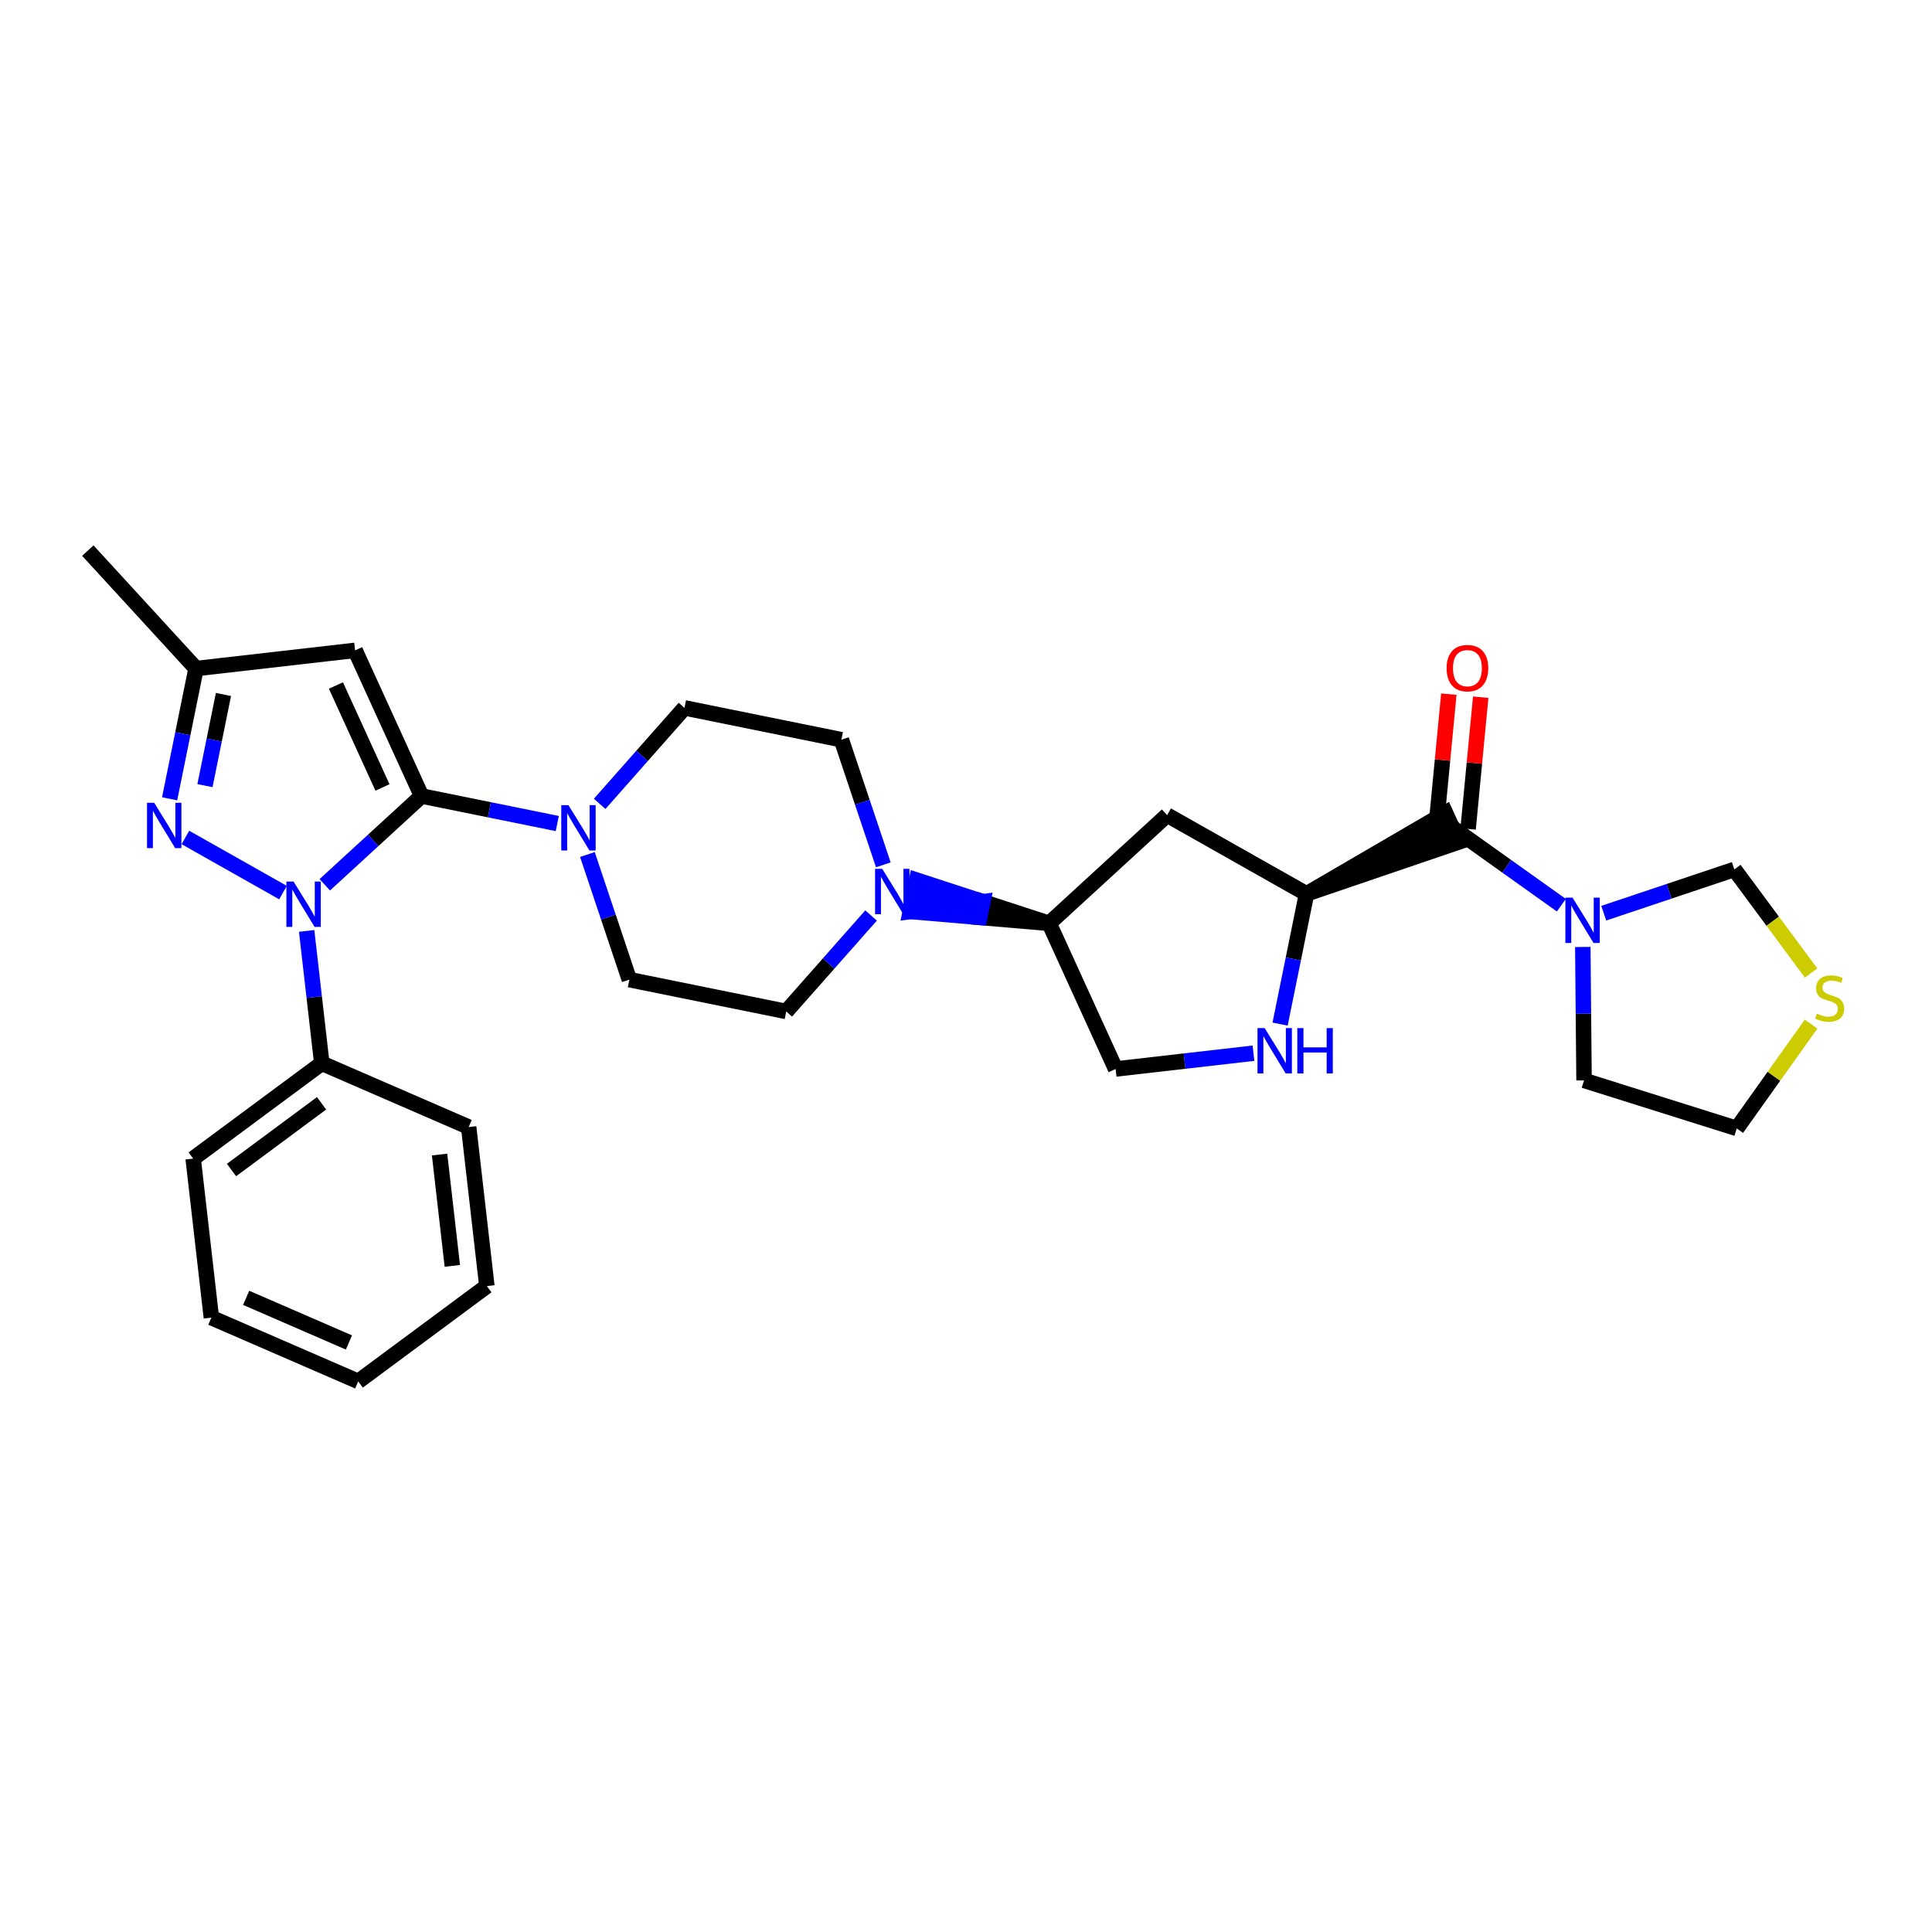 <?xml version='1.0' encoding='iso-8859-1'?>
<svg version='1.1' baseProfile='full'
              xmlns='http://www.w3.org/2000/svg'
                      xmlns:rdkit='http://www.rdkit.org/xml'
                      xmlns:xlink='http://www.w3.org/1999/xlink'
                  xml:space='preserve'
width='250px' height='250px' viewBox='0 0 250 250'>
<!-- END OF HEADER -->
<rect style='opacity:1.0;fill:#FFFFFF;stroke:none' width='250' height='250' x='0' y='0'> </rect>
<path class='bond-0 atom-0 atom-16' d='M 11.364,71.247 L 25.368,86.513' style='fill:none;fill-rule:evenodd;stroke:#000000;stroke-width:2.0px;stroke-linecap:butt;stroke-linejoin:miter;stroke-opacity:1' />
<path class='bond-1 atom-1 atom-2' d='M 46.354,178.753 L 27.351,170.502' style='fill:none;fill-rule:evenodd;stroke:#000000;stroke-width:2.0px;stroke-linecap:butt;stroke-linejoin:miter;stroke-opacity:1' />
<path class='bond-1 atom-1 atom-2' d='M 45.153,173.715 L 31.852,167.94' style='fill:none;fill-rule:evenodd;stroke:#000000;stroke-width:2.0px;stroke-linecap:butt;stroke-linejoin:miter;stroke-opacity:1' />
<path class='bond-2 atom-1 atom-3' d='M 46.354,178.753 L 63,166.421' style='fill:none;fill-rule:evenodd;stroke:#000000;stroke-width:2.0px;stroke-linecap:butt;stroke-linejoin:miter;stroke-opacity:1' />
<path class='bond-3 atom-2 atom-4' d='M 27.351,170.502 L 24.995,149.921' style='fill:none;fill-rule:evenodd;stroke:#000000;stroke-width:2.0px;stroke-linecap:butt;stroke-linejoin:miter;stroke-opacity:1' />
<path class='bond-4 atom-3 atom-5' d='M 63,166.421 L 60.644,145.839' style='fill:none;fill-rule:evenodd;stroke:#000000;stroke-width:2.0px;stroke-linecap:butt;stroke-linejoin:miter;stroke-opacity:1' />
<path class='bond-4 atom-3 atom-5' d='M 58.53,163.805 L 56.881,149.398' style='fill:none;fill-rule:evenodd;stroke:#000000;stroke-width:2.0px;stroke-linecap:butt;stroke-linejoin:miter;stroke-opacity:1' />
<path class='bond-5 atom-4 atom-17' d='M 24.995,149.921 L 41.641,137.589' style='fill:none;fill-rule:evenodd;stroke:#000000;stroke-width:2.0px;stroke-linecap:butt;stroke-linejoin:miter;stroke-opacity:1' />
<path class='bond-5 atom-4 atom-17' d='M 29.958,151.4 L 41.61,142.768' style='fill:none;fill-rule:evenodd;stroke:#000000;stroke-width:2.0px;stroke-linecap:butt;stroke-linejoin:miter;stroke-opacity:1' />
<path class='bond-6 atom-5 atom-17' d='M 60.644,145.839 L 41.641,137.589' style='fill:none;fill-rule:evenodd;stroke:#000000;stroke-width:2.0px;stroke-linecap:butt;stroke-linejoin:miter;stroke-opacity:1' />
<path class='bond-7 atom-6 atom-8' d='M 101.74,130.884 L 81.437,126.764' style='fill:none;fill-rule:evenodd;stroke:#000000;stroke-width:2.0px;stroke-linecap:butt;stroke-linejoin:miter;stroke-opacity:1' />
<path class='bond-8 atom-6 atom-24' d='M 101.74,130.884 L 107.228,124.674' style='fill:none;fill-rule:evenodd;stroke:#000000;stroke-width:2.0px;stroke-linecap:butt;stroke-linejoin:miter;stroke-opacity:1' />
<path class='bond-8 atom-6 atom-24' d='M 107.228,124.674 L 112.716,118.464' style='fill:none;fill-rule:evenodd;stroke:#0000FF;stroke-width:2.0px;stroke-linecap:butt;stroke-linejoin:miter;stroke-opacity:1' />
<path class='bond-9 atom-7 atom-9' d='M 108.874,95.718 L 88.572,91.599' style='fill:none;fill-rule:evenodd;stroke:#000000;stroke-width:2.0px;stroke-linecap:butt;stroke-linejoin:miter;stroke-opacity:1' />
<path class='bond-10 atom-7 atom-24' d='M 108.874,95.718 L 111.588,103.814' style='fill:none;fill-rule:evenodd;stroke:#000000;stroke-width:2.0px;stroke-linecap:butt;stroke-linejoin:miter;stroke-opacity:1' />
<path class='bond-10 atom-7 atom-24' d='M 111.588,103.814 L 114.302,111.909' style='fill:none;fill-rule:evenodd;stroke:#0000FF;stroke-width:2.0px;stroke-linecap:butt;stroke-linejoin:miter;stroke-opacity:1' />
<path class='bond-11 atom-8 atom-25' d='M 81.437,126.764 L 78.724,118.669' style='fill:none;fill-rule:evenodd;stroke:#000000;stroke-width:2.0px;stroke-linecap:butt;stroke-linejoin:miter;stroke-opacity:1' />
<path class='bond-11 atom-8 atom-25' d='M 78.724,118.669 L 76.01,110.574' style='fill:none;fill-rule:evenodd;stroke:#0000FF;stroke-width:2.0px;stroke-linecap:butt;stroke-linejoin:miter;stroke-opacity:1' />
<path class='bond-12 atom-9 atom-25' d='M 88.572,91.599 L 83.084,97.809' style='fill:none;fill-rule:evenodd;stroke:#000000;stroke-width:2.0px;stroke-linecap:butt;stroke-linejoin:miter;stroke-opacity:1' />
<path class='bond-12 atom-9 atom-25' d='M 83.084,97.809 L 77.596,104.019' style='fill:none;fill-rule:evenodd;stroke:#0000FF;stroke-width:2.0px;stroke-linecap:butt;stroke-linejoin:miter;stroke-opacity:1' />
<path class='bond-13 atom-10 atom-11' d='M 204.974,139.802 L 224.735,146.021' style='fill:none;fill-rule:evenodd;stroke:#000000;stroke-width:2.0px;stroke-linecap:butt;stroke-linejoin:miter;stroke-opacity:1' />
<path class='bond-14 atom-10 atom-26' d='M 204.974,139.802 L 204.894,131.17' style='fill:none;fill-rule:evenodd;stroke:#000000;stroke-width:2.0px;stroke-linecap:butt;stroke-linejoin:miter;stroke-opacity:1' />
<path class='bond-14 atom-10 atom-26' d='M 204.894,131.17 L 204.814,122.538' style='fill:none;fill-rule:evenodd;stroke:#0000FF;stroke-width:2.0px;stroke-linecap:butt;stroke-linejoin:miter;stroke-opacity:1' />
<path class='bond-15 atom-11 atom-29' d='M 224.735,146.021 L 229.545,139.268' style='fill:none;fill-rule:evenodd;stroke:#000000;stroke-width:2.0px;stroke-linecap:butt;stroke-linejoin:miter;stroke-opacity:1' />
<path class='bond-15 atom-11 atom-29' d='M 229.545,139.268 L 234.356,132.516' style='fill:none;fill-rule:evenodd;stroke:#CCCC00;stroke-width:2.0px;stroke-linecap:butt;stroke-linejoin:miter;stroke-opacity:1' />
<path class='bond-16 atom-12 atom-16' d='M 45.95,84.157 L 25.368,86.513' style='fill:none;fill-rule:evenodd;stroke:#000000;stroke-width:2.0px;stroke-linecap:butt;stroke-linejoin:miter;stroke-opacity:1' />
<path class='bond-17 atom-12 atom-20' d='M 45.95,84.157 L 54.551,103.003' style='fill:none;fill-rule:evenodd;stroke:#000000;stroke-width:2.0px;stroke-linecap:butt;stroke-linejoin:miter;stroke-opacity:1' />
<path class='bond-17 atom-12 atom-20' d='M 43.47,88.704 L 49.491,101.897' style='fill:none;fill-rule:evenodd;stroke:#000000;stroke-width:2.0px;stroke-linecap:butt;stroke-linejoin:miter;stroke-opacity:1' />
<path class='bond-18 atom-13 atom-18' d='M 151.027,105.476 L 135.761,119.48' style='fill:none;fill-rule:evenodd;stroke:#000000;stroke-width:2.0px;stroke-linecap:butt;stroke-linejoin:miter;stroke-opacity:1' />
<path class='bond-19 atom-13 atom-19' d='M 151.027,105.476 L 169.063,115.667' style='fill:none;fill-rule:evenodd;stroke:#000000;stroke-width:2.0px;stroke-linecap:butt;stroke-linejoin:miter;stroke-opacity:1' />
<path class='bond-20 atom-14 atom-18' d='M 144.362,138.326 L 135.761,119.48' style='fill:none;fill-rule:evenodd;stroke:#000000;stroke-width:2.0px;stroke-linecap:butt;stroke-linejoin:miter;stroke-opacity:1' />
<path class='bond-21 atom-14 atom-22' d='M 144.362,138.326 L 153.282,137.305' style='fill:none;fill-rule:evenodd;stroke:#000000;stroke-width:2.0px;stroke-linecap:butt;stroke-linejoin:miter;stroke-opacity:1' />
<path class='bond-21 atom-14 atom-22' d='M 153.282,137.305 L 162.201,136.284' style='fill:none;fill-rule:evenodd;stroke:#0000FF;stroke-width:2.0px;stroke-linecap:butt;stroke-linejoin:miter;stroke-opacity:1' />
<path class='bond-22 atom-15 atom-26' d='M 224.424,112.502 L 215.974,115.335' style='fill:none;fill-rule:evenodd;stroke:#000000;stroke-width:2.0px;stroke-linecap:butt;stroke-linejoin:miter;stroke-opacity:1' />
<path class='bond-22 atom-15 atom-26' d='M 215.974,115.335 L 207.524,118.167' style='fill:none;fill-rule:evenodd;stroke:#0000FF;stroke-width:2.0px;stroke-linecap:butt;stroke-linejoin:miter;stroke-opacity:1' />
<path class='bond-23 atom-15 atom-29' d='M 224.424,112.502 L 229.39,119.206' style='fill:none;fill-rule:evenodd;stroke:#000000;stroke-width:2.0px;stroke-linecap:butt;stroke-linejoin:miter;stroke-opacity:1' />
<path class='bond-23 atom-15 atom-29' d='M 229.39,119.206 L 234.356,125.91' style='fill:none;fill-rule:evenodd;stroke:#CCCC00;stroke-width:2.0px;stroke-linecap:butt;stroke-linejoin:miter;stroke-opacity:1' />
<path class='bond-24 atom-16 atom-23' d='M 25.368,86.513 L 23.658,94.939' style='fill:none;fill-rule:evenodd;stroke:#000000;stroke-width:2.0px;stroke-linecap:butt;stroke-linejoin:miter;stroke-opacity:1' />
<path class='bond-24 atom-16 atom-23' d='M 23.658,94.939 L 21.949,103.365' style='fill:none;fill-rule:evenodd;stroke:#0000FF;stroke-width:2.0px;stroke-linecap:butt;stroke-linejoin:miter;stroke-opacity:1' />
<path class='bond-24 atom-16 atom-23' d='M 28.915,89.865 L 27.719,95.763' style='fill:none;fill-rule:evenodd;stroke:#000000;stroke-width:2.0px;stroke-linecap:butt;stroke-linejoin:miter;stroke-opacity:1' />
<path class='bond-24 atom-16 atom-23' d='M 27.719,95.763 L 26.522,101.661' style='fill:none;fill-rule:evenodd;stroke:#0000FF;stroke-width:2.0px;stroke-linecap:butt;stroke-linejoin:miter;stroke-opacity:1' />
<path class='bond-25 atom-17 atom-27' d='M 41.641,137.589 L 40.66,129.024' style='fill:none;fill-rule:evenodd;stroke:#000000;stroke-width:2.0px;stroke-linecap:butt;stroke-linejoin:miter;stroke-opacity:1' />
<path class='bond-25 atom-17 atom-27' d='M 40.66,129.024 L 39.68,120.459' style='fill:none;fill-rule:evenodd;stroke:#0000FF;stroke-width:2.0px;stroke-linecap:butt;stroke-linejoin:miter;stroke-opacity:1' />
<path class='bond-26 atom-18 atom-24' d='M 135.761,119.48 L 127.187,116.683 L 126.775,118.713 Z' style='fill:#000000;fill-rule:evenodd;fill-opacity:1;stroke:#000000;stroke-width:2.0px;stroke-linecap:butt;stroke-linejoin:miter;stroke-opacity:1;' />
<path class='bond-26 atom-18 atom-24' d='M 127.187,116.683 L 117.789,117.947 L 118.613,113.887 Z' style='fill:#0000FF;fill-rule:evenodd;fill-opacity:1;stroke:#0000FF;stroke-width:2.0px;stroke-linecap:butt;stroke-linejoin:miter;stroke-opacity:1;' />
<path class='bond-26 atom-18 atom-24' d='M 127.187,116.683 L 126.775,118.713 L 117.789,117.947 Z' style='fill:#0000FF;fill-rule:evenodd;fill-opacity:1;stroke:#0000FF;stroke-width:2.0px;stroke-linecap:butt;stroke-linejoin:miter;stroke-opacity:1;' />
<path class='bond-27 atom-19 atom-21' d='M 169.063,115.667 L 188.77,108.95 L 187.049,105.181 Z' style='fill:#000000;fill-rule:evenodd;fill-opacity:1;stroke:#000000;stroke-width:2.0px;stroke-linecap:butt;stroke-linejoin:miter;stroke-opacity:1;' />
<path class='bond-28 atom-19 atom-22' d='M 169.063,115.667 L 167.354,124.093' style='fill:none;fill-rule:evenodd;stroke:#000000;stroke-width:2.0px;stroke-linecap:butt;stroke-linejoin:miter;stroke-opacity:1' />
<path class='bond-28 atom-19 atom-22' d='M 167.354,124.093 L 165.644,132.518' style='fill:none;fill-rule:evenodd;stroke:#0000FF;stroke-width:2.0px;stroke-linecap:butt;stroke-linejoin:miter;stroke-opacity:1' />
<path class='bond-29 atom-20 atom-25' d='M 54.551,103.003 L 63.331,104.785' style='fill:none;fill-rule:evenodd;stroke:#000000;stroke-width:2.0px;stroke-linecap:butt;stroke-linejoin:miter;stroke-opacity:1' />
<path class='bond-29 atom-20 atom-25' d='M 63.331,104.785 L 72.111,106.566' style='fill:none;fill-rule:evenodd;stroke:#0000FF;stroke-width:2.0px;stroke-linecap:butt;stroke-linejoin:miter;stroke-opacity:1' />
<path class='bond-30 atom-20 atom-27' d='M 54.551,103.003 L 48.289,108.747' style='fill:none;fill-rule:evenodd;stroke:#000000;stroke-width:2.0px;stroke-linecap:butt;stroke-linejoin:miter;stroke-opacity:1' />
<path class='bond-30 atom-20 atom-27' d='M 48.289,108.747 L 42.028,114.491' style='fill:none;fill-rule:evenodd;stroke:#0000FF;stroke-width:2.0px;stroke-linecap:butt;stroke-linejoin:miter;stroke-opacity:1' />
<path class='bond-31 atom-21 atom-26' d='M 187.91,107.066 L 194.974,112.099' style='fill:none;fill-rule:evenodd;stroke:#000000;stroke-width:2.0px;stroke-linecap:butt;stroke-linejoin:miter;stroke-opacity:1' />
<path class='bond-31 atom-21 atom-26' d='M 194.974,112.099 L 202.039,117.132' style='fill:none;fill-rule:evenodd;stroke:#0000FF;stroke-width:2.0px;stroke-linecap:butt;stroke-linejoin:miter;stroke-opacity:1' />
<path class='bond-32 atom-21 atom-28' d='M 189.972,107.263 L 190.788,98.74' style='fill:none;fill-rule:evenodd;stroke:#000000;stroke-width:2.0px;stroke-linecap:butt;stroke-linejoin:miter;stroke-opacity:1' />
<path class='bond-32 atom-21 atom-28' d='M 190.788,98.74 L 191.604,90.217' style='fill:none;fill-rule:evenodd;stroke:#FF0000;stroke-width:2.0px;stroke-linecap:butt;stroke-linejoin:miter;stroke-opacity:1' />
<path class='bond-32 atom-21 atom-28' d='M 185.847,106.868 L 186.663,98.345' style='fill:none;fill-rule:evenodd;stroke:#000000;stroke-width:2.0px;stroke-linecap:butt;stroke-linejoin:miter;stroke-opacity:1' />
<path class='bond-32 atom-21 atom-28' d='M 186.663,98.345 L 187.479,89.822' style='fill:none;fill-rule:evenodd;stroke:#FF0000;stroke-width:2.0px;stroke-linecap:butt;stroke-linejoin:miter;stroke-opacity:1' />
<path class='bond-33 atom-23 atom-27' d='M 23.991,108.366 L 36.621,115.502' style='fill:none;fill-rule:evenodd;stroke:#0000FF;stroke-width:2.0px;stroke-linecap:butt;stroke-linejoin:miter;stroke-opacity:1' />
<path  class='atom-22' d='M 163.647 133.036
L 165.57 136.144
Q 165.76 136.45, 166.067 137.005
Q 166.374 137.561, 166.39 137.594
L 166.39 133.036
L 167.169 133.036
L 167.169 138.903
L 166.365 138.903
L 164.302 135.506
Q 164.062 135.108, 163.805 134.652
Q 163.556 134.196, 163.482 134.055
L 163.482 138.903
L 162.719 138.903
L 162.719 133.036
L 163.647 133.036
' fill='#0000FF'/>
<path  class='atom-22' d='M 167.873 133.036
L 168.669 133.036
L 168.669 135.53
L 171.669 135.53
L 171.669 133.036
L 172.464 133.036
L 172.464 138.903
L 171.669 138.903
L 171.669 136.193
L 168.669 136.193
L 168.669 138.903
L 167.873 138.903
L 167.873 133.036
' fill='#0000FF'/>
<path  class='atom-23' d='M 19.952 103.882
L 21.874 106.99
Q 22.065 107.297, 22.371 107.852
Q 22.678 108.407, 22.695 108.44
L 22.695 103.882
L 23.474 103.882
L 23.474 109.749
L 22.67 109.749
L 20.606 106.352
Q 20.366 105.954, 20.109 105.498
Q 19.861 105.043, 19.786 104.902
L 19.786 109.749
L 19.024 109.749
L 19.024 103.882
L 19.952 103.882
' fill='#0000FF'/>
<path  class='atom-24' d='M 114.162 112.427
L 116.084 115.535
Q 116.275 115.841, 116.581 116.396
Q 116.888 116.952, 116.905 116.985
L 116.905 112.427
L 117.683 112.427
L 117.683 118.294
L 116.88 118.294
L 114.816 114.896
Q 114.576 114.499, 114.319 114.043
Q 114.071 113.587, 113.996 113.446
L 113.996 118.294
L 113.234 118.294
L 113.234 112.427
L 114.162 112.427
' fill='#0000FF'/>
<path  class='atom-25' d='M 73.556 104.189
L 75.479 107.296
Q 75.669 107.603, 75.976 108.158
Q 76.283 108.713, 76.299 108.746
L 76.299 104.189
L 77.078 104.189
L 77.078 110.056
L 76.274 110.056
L 74.211 106.658
Q 73.971 106.261, 73.714 105.805
Q 73.465 105.349, 73.391 105.208
L 73.391 110.056
L 72.628 110.056
L 72.628 104.189
L 73.556 104.189
' fill='#0000FF'/>
<path  class='atom-26' d='M 203.485 116.153
L 205.407 119.261
Q 205.598 119.567, 205.904 120.122
Q 206.211 120.678, 206.228 120.711
L 206.228 116.153
L 207.007 116.153
L 207.007 122.02
L 206.203 122.02
L 204.139 118.623
Q 203.899 118.225, 203.642 117.769
Q 203.394 117.313, 203.319 117.172
L 203.319 122.02
L 202.557 122.02
L 202.557 116.153
L 203.485 116.153
' fill='#0000FF'/>
<path  class='atom-27' d='M 37.988 114.074
L 39.91 117.181
Q 40.101 117.488, 40.407 118.043
Q 40.714 118.598, 40.731 118.631
L 40.731 114.074
L 41.51 114.074
L 41.51 119.941
L 40.706 119.941
L 38.642 116.543
Q 38.402 116.145, 38.145 115.69
Q 37.897 115.234, 37.822 115.093
L 37.822 119.941
L 37.06 119.941
L 37.06 114.074
L 37.988 114.074
' fill='#0000FF'/>
<path  class='atom-28' d='M 187.191 86.46
Q 187.191 85.052, 187.887 84.264
Q 188.583 83.477, 189.884 83.477
Q 191.185 83.477, 191.881 84.264
Q 192.577 85.052, 192.577 86.46
Q 192.577 87.886, 191.873 88.698
Q 191.168 89.501, 189.884 89.501
Q 188.591 89.501, 187.887 88.698
Q 187.191 87.894, 187.191 86.46
M 189.884 88.839
Q 190.779 88.839, 191.259 88.242
Q 191.748 87.637, 191.748 86.46
Q 191.748 85.308, 191.259 84.728
Q 190.779 84.14, 189.884 84.14
Q 188.989 84.14, 188.5 84.72
Q 188.019 85.3, 188.019 86.46
Q 188.019 87.645, 188.5 88.242
Q 188.989 88.839, 189.884 88.839
' fill='#FF0000'/>
<path  class='atom-29' d='M 235.098 131.162
Q 235.164 131.187, 235.438 131.303
Q 235.711 131.419, 236.01 131.494
Q 236.316 131.56, 236.614 131.56
Q 237.17 131.56, 237.493 131.295
Q 237.816 131.021, 237.816 130.549
Q 237.816 130.226, 237.65 130.027
Q 237.493 129.828, 237.244 129.72
Q 236.996 129.613, 236.581 129.488
Q 236.059 129.331, 235.744 129.182
Q 235.438 129.033, 235.214 128.718
Q 234.999 128.403, 234.999 127.873
Q 234.999 127.135, 235.496 126.679
Q 236.001 126.224, 236.996 126.224
Q 237.675 126.224, 238.446 126.547
L 238.255 127.185
Q 237.551 126.895, 237.02 126.895
Q 236.449 126.895, 236.134 127.135
Q 235.819 127.367, 235.827 127.773
Q 235.827 128.088, 235.985 128.279
Q 236.15 128.469, 236.382 128.577
Q 236.623 128.685, 237.02 128.809
Q 237.551 128.975, 237.866 129.14
Q 238.181 129.306, 238.404 129.646
Q 238.636 129.977, 238.636 130.549
Q 238.636 131.361, 238.089 131.8
Q 237.551 132.231, 236.648 132.231
Q 236.126 132.231, 235.728 132.115
Q 235.338 132.008, 234.874 131.817
L 235.098 131.162
' fill='#CCCC00'/>
</svg>
